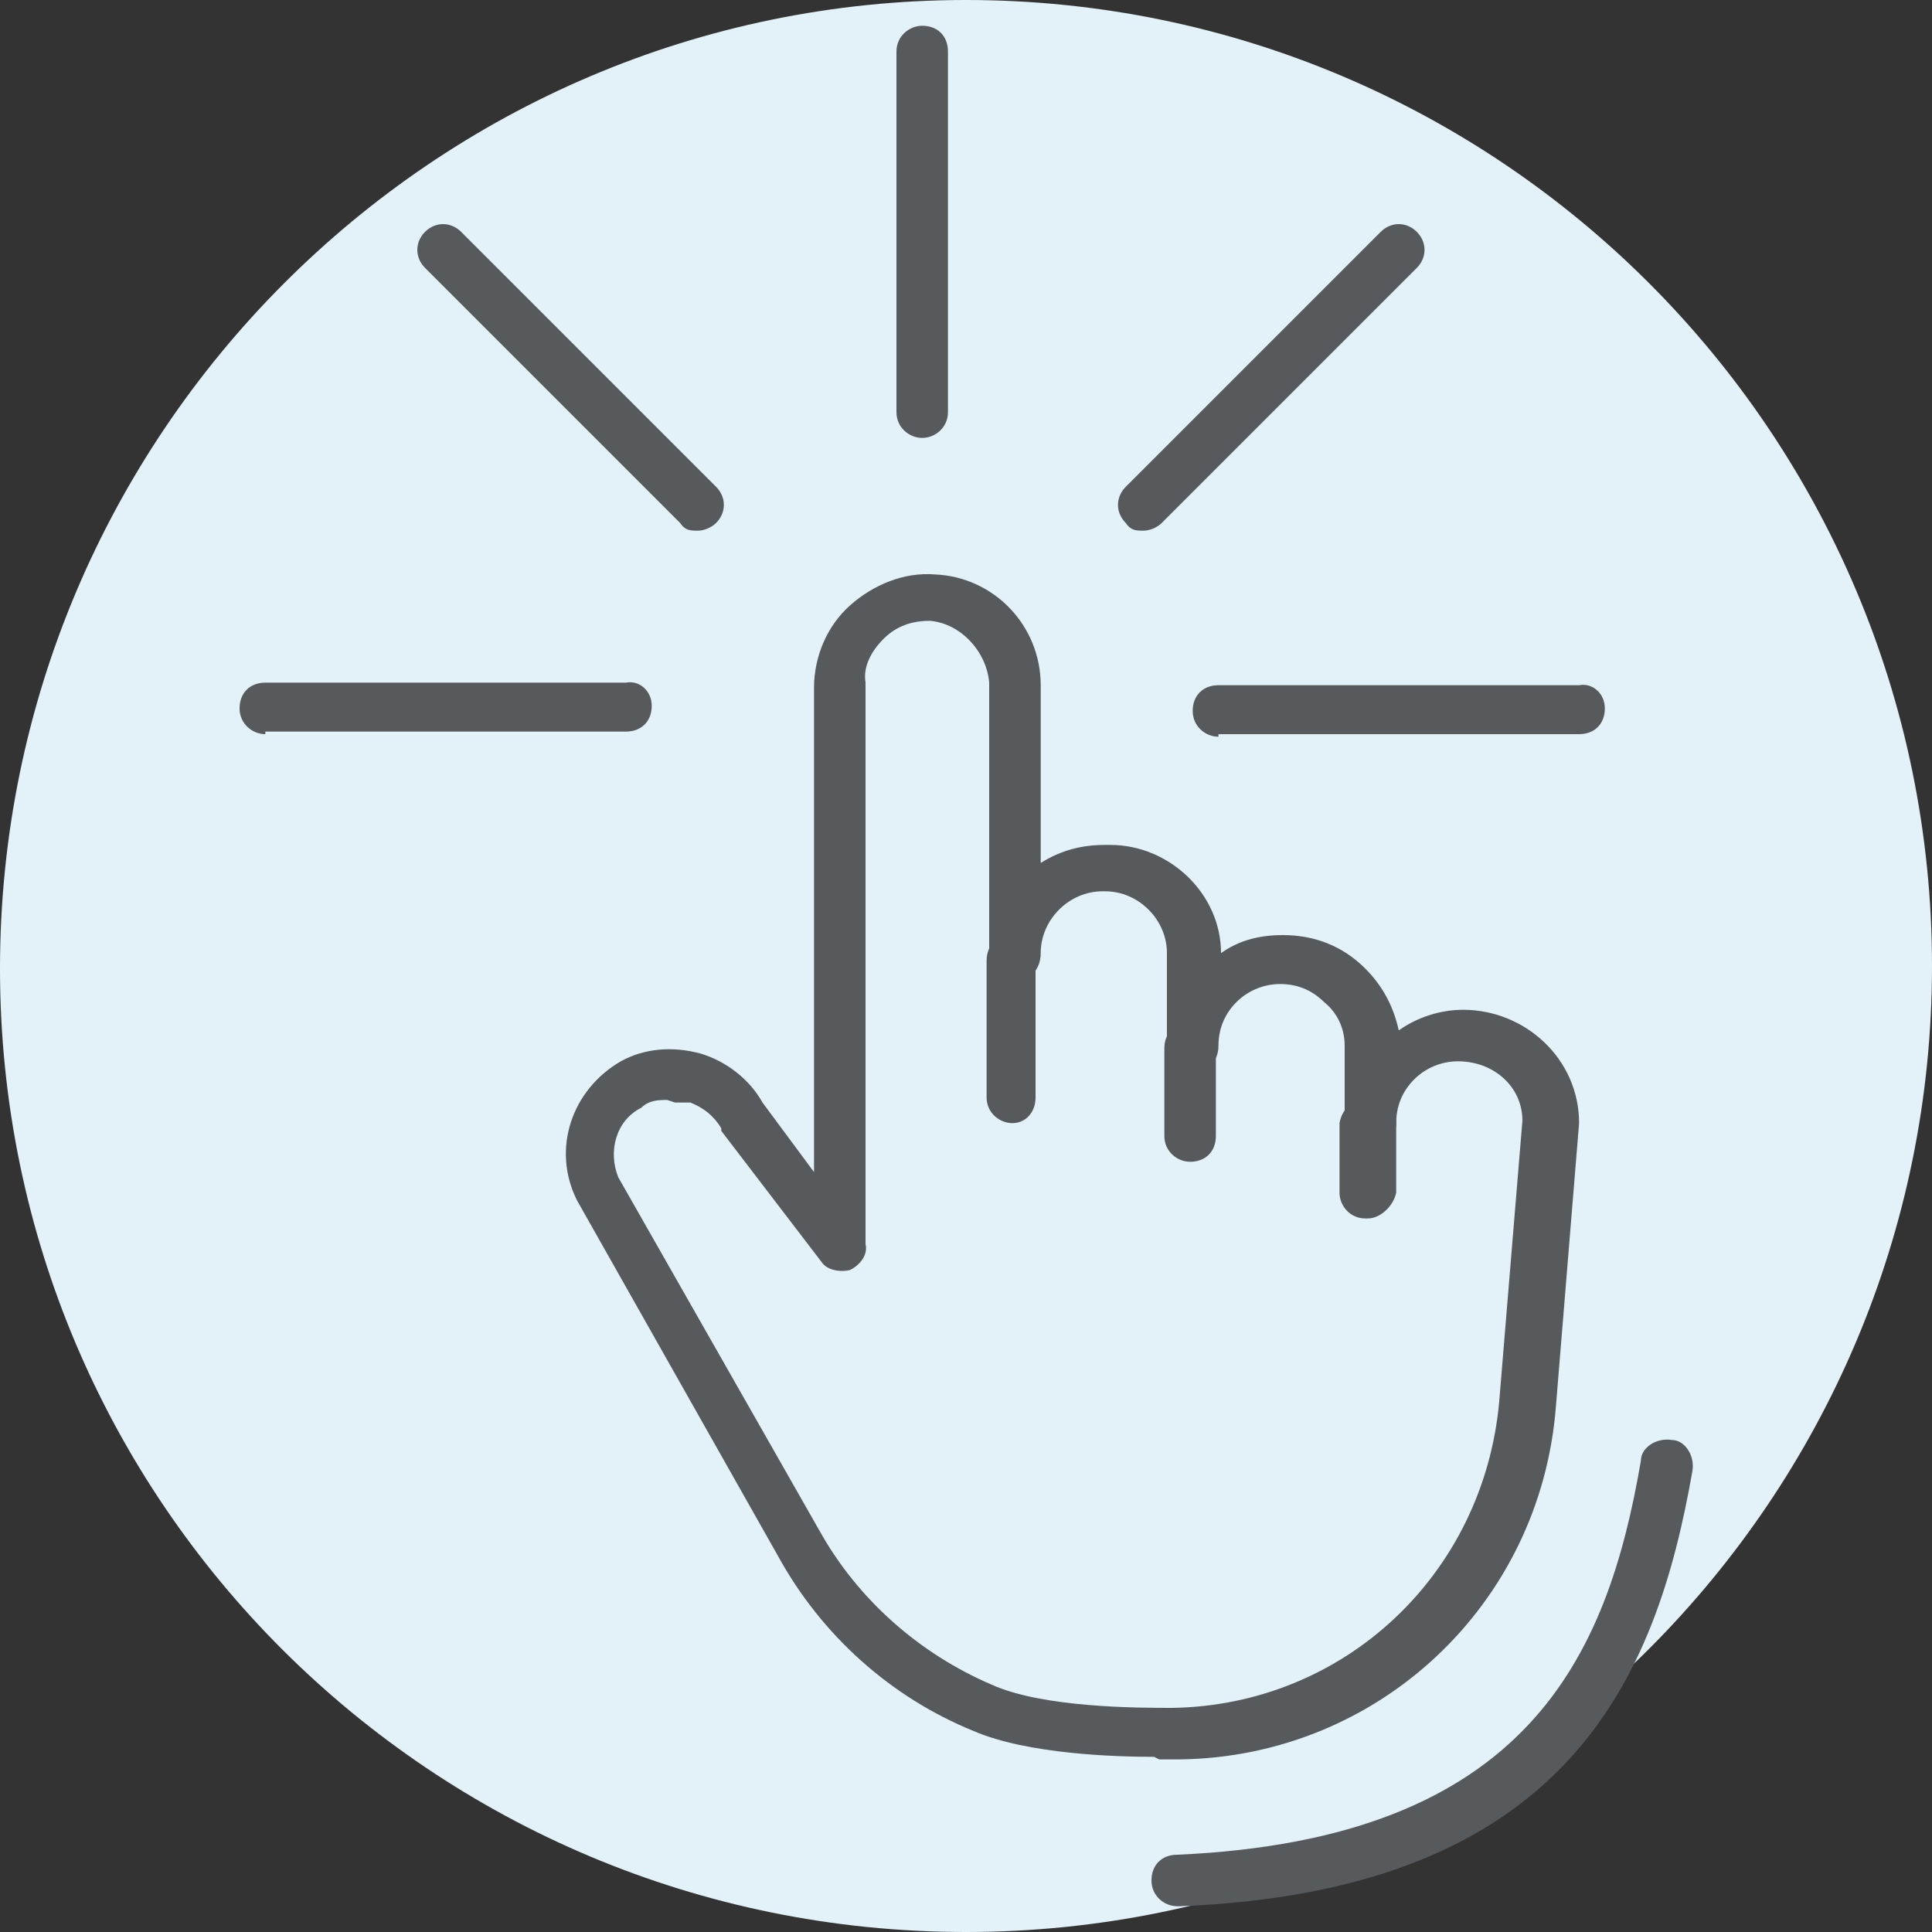 <?xml version="1.0" encoding="UTF-8"?>
<svg xmlns="http://www.w3.org/2000/svg" version="1.1" viewBox="0 0 75 75">
  <rect x="0" y="0" width="75" height="75" fill="#333333" stroke="none"/>
  <defs>
    <style>
      .cls-1 {
        fill: #e3f2f8;
      }

      .cls-2 {
        fill: #565a5c;
      }
    </style>
  </defs>
  <g>
    <g id="Ebene_1">
      <path id="Path_20" class="cls-1" d="M0,37.6C0,16.9,16.8,0,37.5,0s37.5,16.8,37.5,37.5-16.8,37.5-37.5,37.5S0,58.3,0,37.6Z"></path>
      <g>
        <g>
          <g>
            <path class="cls-2" d="M44.8,68.2c-1.5,0-4.9-.1-7-1-3.2-1.3-5.9-3.7-7.6-6.8l-7.8-13.8c-1-2-.2-4.3,1.7-5.4.9-.5,2-.6,3.1-.3,1,.3,1.9,1,2.4,1.9l2,2.7v-1s0-17.8,0-17.8c0-1.2.5-2.4,1.4-3.2.9-.8,2.1-1.3,3.3-1.2,2.3.1,4.1,2,4.1,4.3v6.9c.8-.5,1.6-.7,2.5-.7h.2c2.3,0,4.3,1.9,4.3,4.2.7-.5,1.5-.7,2.4-.7,1.2,0,2.3.4,3.2,1.3.7.7,1.1,1.5,1.3,2.4.7-.5,1.6-.8,2.5-.8,2.4,0,4.5,1.9,4.5,4.4l-.9,11c-.6,7.7-6.9,13.6-14.6,13.7,0,0-.3,0-.8,0ZM25.9,42.7c-.3,0-.7,0-1,.3-1,.5-1.3,1.7-.9,2.7l7.8,13.7c1.5,2.7,3.9,4.8,6.7,6,2,.9,5.7.9,7,.9,6.7-.1,12.1-5.2,12.7-11.9l.9-10.9c0-1.3-1.1-2.3-2.5-2.3-.7,0-1.3.3-1.7.7-.5.5-.7,1.1-.7,1.7h0c0,.6-.4,1-1,1-.6,0-1-.4-1-1v-3c0-.7-.3-1.3-.8-1.7-.5-.5-1.1-.7-1.7-.7-.7,0-1.3.3-1.7.7-.5.5-.7,1.1-.7,1.7h0c0,.6-.4,1-1,1-.5,0-1-.4-1-1,0,0,0,0,0,0v-3.6c0-1.3-1.1-2.4-2.4-2.4h-.1c-1.3,0-2.4,1.1-2.4,2.4h0c0,.7-.5,1.1-1,1.1h0c-.5,0-1-.4-1-1v-10.6c-.1-1.2-1.1-2.3-2.3-2.4-.7,0-1.3.2-1.8.7-.5.5-.8,1.1-.7,1.7v21.8c.1.4-.2.8-.6,1-.4.1-.9,0-1.1-.3l-3.9-5.1s0,0,0-.1c-.3-.5-.7-.8-1.2-1-.2,0-.4,0-.6,0Z"></path>
            <path class="cls-2" d="M39.3,43.6c-.5,0-1-.4-1-1v-5.3c0-.6.4-1,.9-1,.6,0,1,.4,1,1v5.3c0,.6-.4,1-.9,1,0,0,0,0,0,0Z"></path>
            <path class="cls-2" d="M46.2,45.1c-.5,0-1-.4-1-1v-3.4c0-.6.4-1,1-1,.5,0,1,.4,1,1v3.4c0,.6-.4,1-1,1,0,0,0,0,0,0Z"></path>
            <path class="cls-2" d="M53,47.3s0,0,0,0c-.6,0-1-.5-1-1v-2.7c.1-.6.6-1,1.2-1,.6,0,1,.5,1,1v2.7c-.1.5-.6,1-1.1,1Z"></path>
          </g>
          <path class="cls-2" d="M45.7,74c-.5,0-1-.4-1-1,0-.6.4-1,1-1,13.6-.6,16.7-7.7,18-15.3,0-.5.6-.9,1.2-.8.5,0,.9.6.8,1.2-1.4,8-4.8,16.3-19.9,16.9,0,0,0,0,0,0Z"></path>
        </g>
        <g>
          <path class="cls-2" d="M35.8,17c-.5,0-1-.4-1-1V2c0-.6.5-1,1-1,.6,0,1,.4,1,1v14c0,.6-.5,1-1,1Z"></path>
          <path class="cls-2" d="M27.1,20.6c-.3,0-.5,0-.7-.3l-9.9-9.9c-.4-.4-.4-1,0-1.4.4-.4,1-.4,1.4,0l9.9,9.9c.4.4.4,1,0,1.4-.2.2-.5.3-.7.3Z"></path>
          <path class="cls-2" d="M44.4,20.6c-.3,0-.5,0-.7-.3-.4-.4-.4-1,0-1.4l9.9-9.9c.4-.4,1-.4,1.4,0,.4.4.4,1,0,1.4l-9.9,9.9c-.2.2-.5.3-.7.3Z"></path>
          <path class="cls-2" d="M10.3,28.5c-.5,0-1-.4-1-1,0-.6.4-1,1-1h14c.5-.1,1,.3,1,.9,0,.6-.4,1-1,1h-14c0,.1,0,.1,0,.1Z"></path>
          <path class="cls-2" d="M47.3,28.6c-.5,0-1-.4-1-1,0-.6.4-1,1-1h14c.5-.1,1,.3,1,.9,0,.6-.4,1-1,1h-14c0,.1,0,.1,0,.1Z"></path>
        </g>
      </g>
    </g>
  </g>
</svg>
